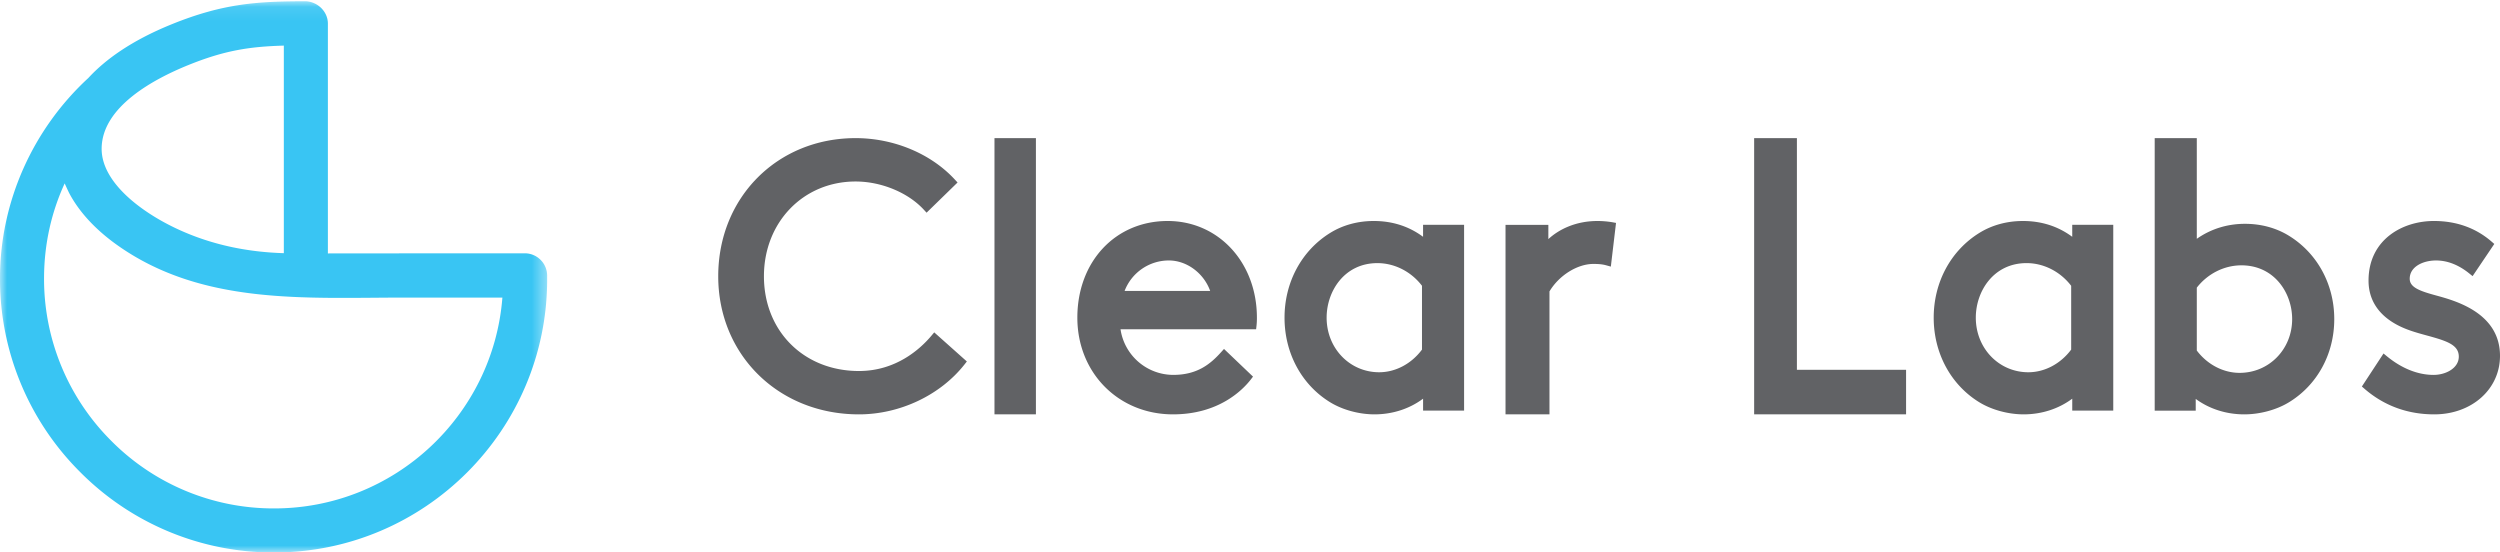 <svg height="40" width="181" xmlns="http://www.w3.org/2000/svg" xmlns:xlink="http://www.w3.org/1999/xlink"><mask id="a" fill="#fff"><path d="m0 .09h39.613v39.91h-39.613z" fill="#fff" fill-rule="evenodd"/></mask><g fill="none" fill-rule="nonzero"><path d="m37.991 18.339s-13.77.006-14.252.01v-16.666c-.016-.879-.784-1.593-1.669-1.593-3.38.013-5.877.137-9.667 1.679-2.893 1.176-4.776 2.544-6.003 3.874-4.028 3.711-6.36 8.93-6.4 14.358a19.71 19.71 0 0 0 5.761 14.133 19.713 19.713 0 0 0 14.089 5.866c10.898 0 19.764-8.866 19.764-19.765v-.274c0-.895-.727-1.622-1.622-1.622m-24.387-13.616c2.636-1.072 4.459-1.35 6.944-1.421v15.028c-2.602-.077-5.147-.591-7.525-1.667-.86-.388-1.737-.87-2.536-1.425-1.76-1.22-3.142-2.792-3.129-4.485.022-3.05 3.837-5.05 6.246-6.03m6.244 32.087a16.543 16.543 0 0 1 -11.824-4.924 16.547 16.547 0 0 1 -4.835-11.861c.018-2.376.531-4.66 1.493-6.747.014.032.242.541.34.728.79 1.482 2.047 2.722 3.4 3.693 6.158 4.412 13.639 3.846 20.845 3.846h7.105c-.662 8.537-7.82 15.265-16.524 15.265" fill="#39c5f3" mask="url(#a)"/><path d="m72 30h3v-20h-3zm12.54-14c-3.79 0-6.54 2.943-6.54 7 0 3.99 2.976 7 6.923 7 3.32 0 5.045-1.764 5.634-2.522l.161-.21-2.1-2.004-.201.223c-.77.86-1.725 1.655-3.467 1.655a3.869 3.869 0 0 1 -3.824-3.302h9.816l.03-.26c.028-.264.028-.47.028-.58 0-3.99-2.777-7-6.46-7zm-3.12 5.065a3.436 3.436 0 0 1 3.202-2.208c1.309 0 2.537.927 2.995 2.208zm21.61-3.921c-1.026-.76-2.224-1.144-3.57-1.144-1.154 0-2.245.298-3.154.863-2.07 1.28-3.306 3.574-3.306 6.137 0 2.556 1.226 4.84 3.28 6.11.897.558 2.106.89 3.232.89 1.305 0 2.532-.4 3.519-1.135v.861h2.969v-13.452h-2.97zm-.078 3.547v4.62c-.765 1.029-1.917 1.64-3.099 1.64-2.133 0-3.805-1.736-3.805-3.951 0-1.916 1.288-3.95 3.675-3.95 1.241 0 2.442.61 3.23 1.641zm12.713-4.691c-1.587 0-2.8.606-3.564 1.312v-1.033h-3.101v13.721h3.182v-8.901c.688-1.156 2.013-1.99 3.182-1.99.405 0 .676.03.934.102l.327.091.375-3.163-.272-.05a6.734 6.734 0 0 0 -1.063-.089zm14.431-6h-3.096v20h11v-3.226h-7.904zm19.934 7.144c-1.025-.76-2.224-1.144-3.569-1.144-1.156 0-2.246.298-3.155.863-2.07 1.28-3.306 3.574-3.306 6.136 0 2.557 1.226 4.841 3.28 6.112.897.557 2.107.889 3.233.889 1.303 0 2.531-.4 3.518-1.135v.861h2.969v-13.452h-2.97zm-.077 3.547v4.62c-.767 1.029-1.919 1.64-3.1 1.64-2.134 0-3.805-1.736-3.805-3.952 0-1.915 1.287-3.95 3.675-3.95 1.242 0 2.441.612 3.23 1.642zm15.741-3.637c-.91-.556-2-.85-3.155-.85-1.284 0-2.48.374-3.491 1.086v-7.29h-3.048v19.73h2.97v-.849c.986.725 2.213 1.119 3.517 1.119 1.127 0 2.336-.327 3.233-.876 2.054-1.252 3.28-3.503 3.28-6.022 0-2.525-1.236-4.786-3.306-6.048zm.258 6.048c0 2.183-1.672 3.893-3.806 3.893-1.181 0-2.333-.602-3.098-1.616v-4.552c.787-1.014 1.988-1.617 3.23-1.617 2.386 0 3.674 2.005 3.674 3.892zm10.459-1.7c1.373.377 4.589 1.258 4.589 4.363 0 2.415-2.046 4.235-4.76 4.235-1.926 0-3.623-.621-5.041-1.844l-.199-.173 1.567-2.39.227.187c1.08.891 2.254 1.363 3.396 1.363.898 0 1.827-.495 1.827-1.323 0-.855-.868-1.136-2.284-1.523-.425-.116-.864-.235-1.297-.39-1.933-.688-2.954-1.93-2.954-3.59 0-2.967 2.453-4.317 4.733-4.317 1.626 0 3.031.502 4.172 1.489l.2.173-1.571 2.33-.224-.181c-.78-.633-1.595-.953-2.423-.953-.947 0-1.905.453-1.905 1.323 0 .643.771.901 1.947 1.221zm-108.967 2.893v-.001l.194-.23 2.362 2.106-.166.212c-1.758 2.232-4.687 3.618-7.646 3.618-5.808 0-10.188-4.298-10.188-10 0-5.7 4.275-10 9.943-10 2.772 0 5.462 1.125 7.195 3.008l.189.204-2.243 2.186-.204-.221c-1.14-1.237-3.077-2.037-4.937-2.037-3.782 0-6.634 2.949-6.634 6.86 0 3.976 2.894 6.861 6.879 6.861 2.7 0 4.452-1.608 5.256-2.566z" fill="#616265"/></g></svg>
